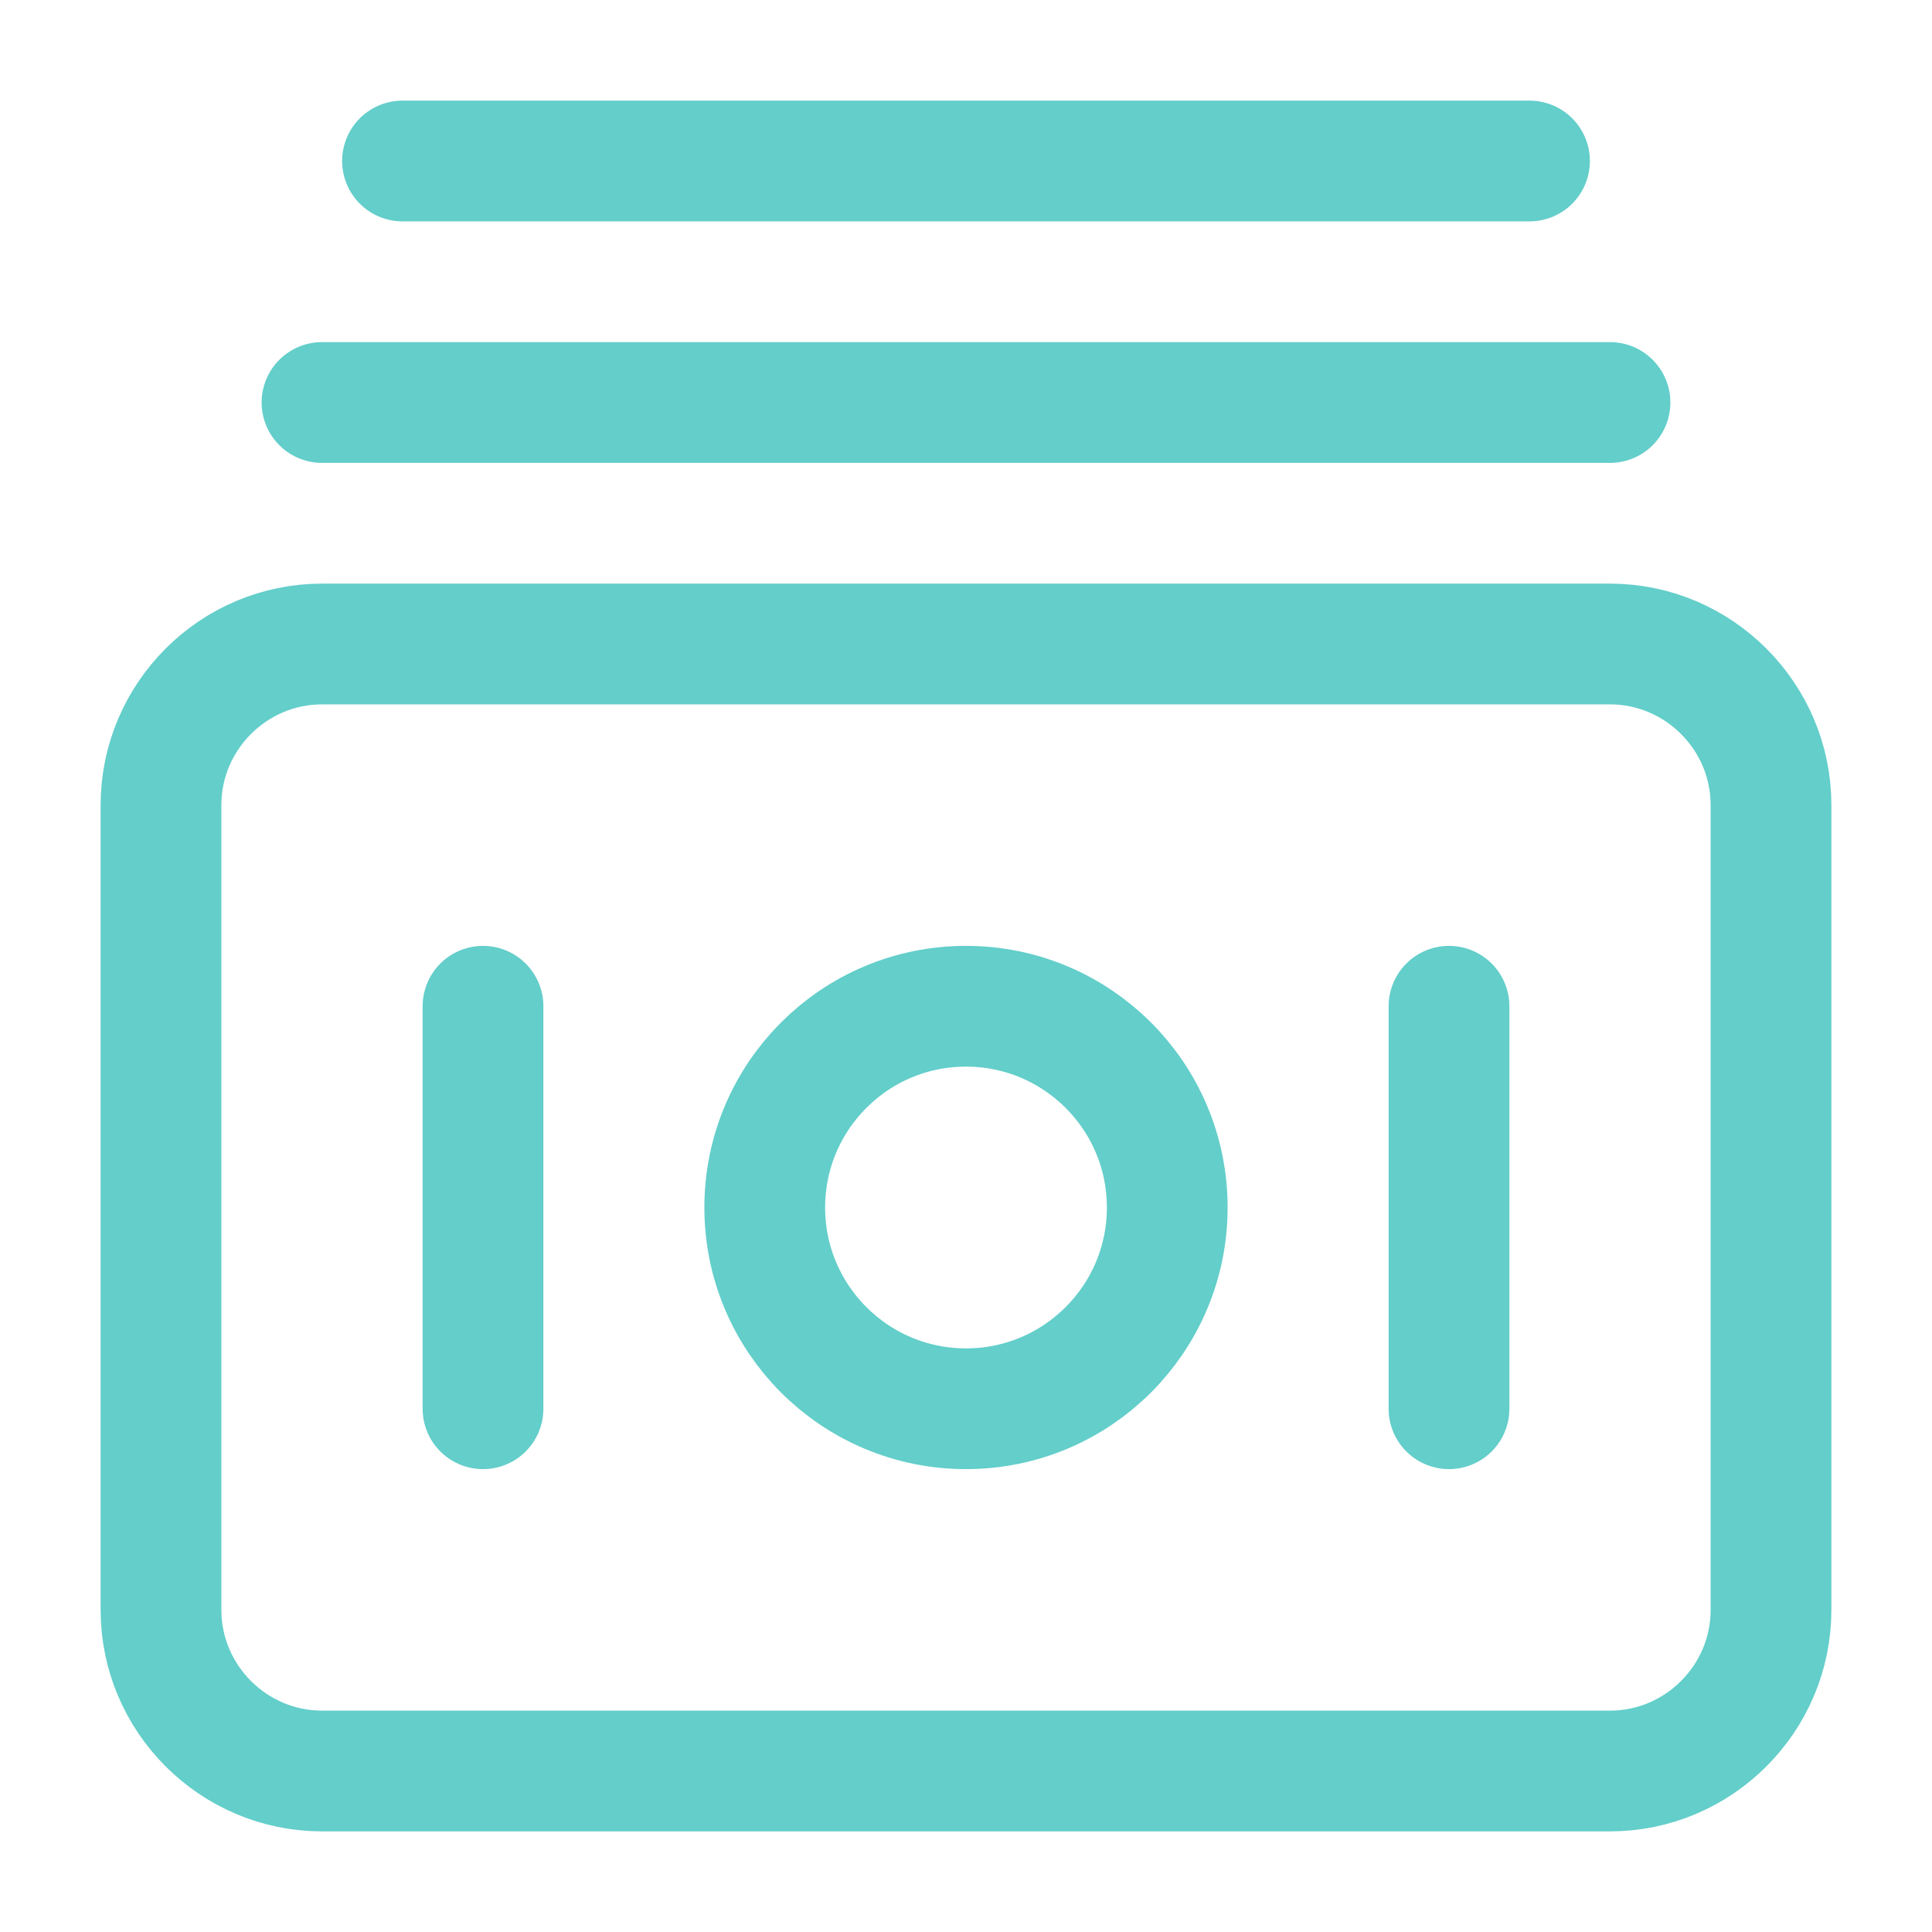 <svg width="24" height="24" viewBox="0 0 24 24" fill="none" xmlns="http://www.w3.org/2000/svg">
<path fill-rule="evenodd" clip-rule="evenodd" d="M4 8H20C21.1 8 22 8.9 22 10V20C22 21.1 21.1 22 20 22H4C2.9 22 2 21.1 2 20V10C2 8.9 2.9 8 4 8Z" stroke="#63CECA" stroke-width="1.5" stroke-linecap="round" stroke-linejoin="round"/>
<circle cx="12" cy="15" r="2.5" stroke="#63CECA" stroke-width="1.5" stroke-linecap="round" stroke-linejoin="round"/>
<path d="M18 17.5V12.5" stroke="#63CECA" stroke-width="1.5" stroke-linecap="round" stroke-linejoin="round"/>
<path d="M6 17.5V12.5" stroke="#63CECA" stroke-width="1.5" stroke-linecap="round" stroke-linejoin="round"/>
<path d="M20 5H4" stroke="#63CECA" stroke-width="1.5" stroke-linecap="round" stroke-linejoin="round"/>
<path d="M19 2H5" stroke="#63CECA" stroke-width="1.5" stroke-linecap="round" stroke-linejoin="round"/>
</svg>